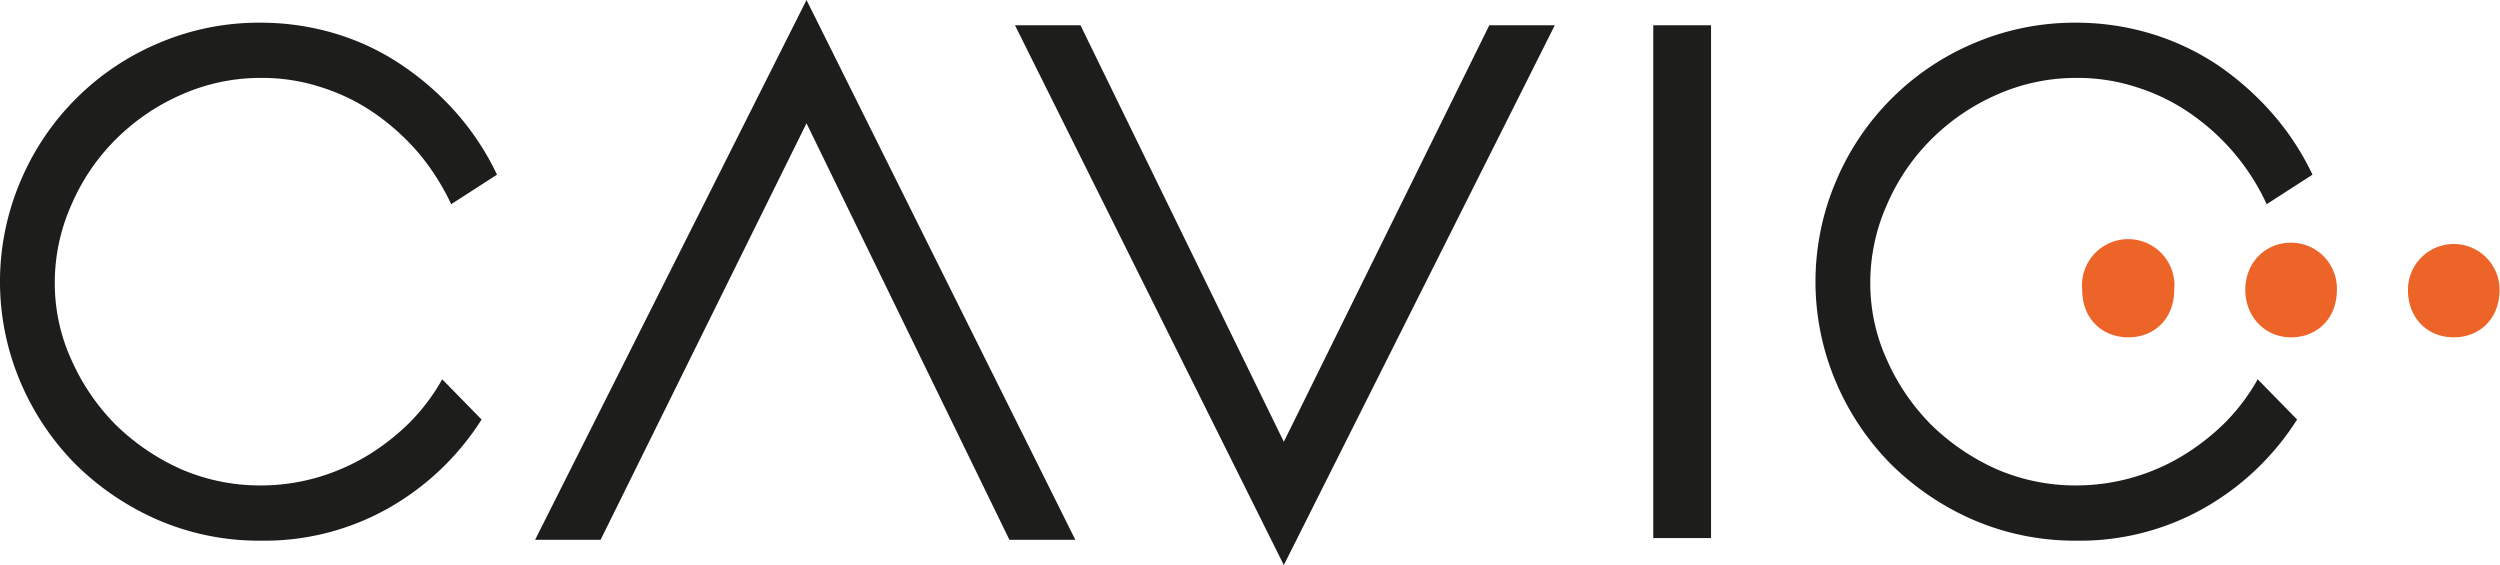 <svg id="Ebene_1" data-name="Ebene 1" xmlns="http://www.w3.org/2000/svg" xmlns:xlink="http://www.w3.org/1999/xlink" viewBox="0 0 584 132"><defs><clipPath id="clip-path" transform="translate(-667.2 -474.4)"><rect x="667.2" y="474.4" width="584" height="132" style="fill:none"/></clipPath></defs><g style="clip-path:url(#clip-path)"><path d="M1096.1,516.7a60.4,60.4,0,0,1,32.2-32.2,59.9,59.9,0,0,1,23.8-4.8,60.6,60.6,0,0,1,17.7,2.6,58.8,58.8,0,0,1,15.6,7.4,68.1,68.1,0,0,1,12.7,11.3,62.1,62.1,0,0,1,9.3,14.2l-10.7,6.9A52.2,52.2,0,0,0,1179,501a46.2,46.2,0,0,0-12.6-6.2,44.3,44.3,0,0,0-14.1-2.2,45.6,45.6,0,0,0-18.6,3.9,50.1,50.1,0,0,0-15.4,10.5,48.6,48.6,0,0,0-10.3,15.2,44.5,44.5,0,0,0-3.9,18.2,43,43,0,0,0,3.9,18.1,50.6,50.6,0,0,0,10.3,15.1,52.4,52.4,0,0,0,15.3,10.4,46.4,46.4,0,0,0,18.5,3.8,48.2,48.2,0,0,0,24.9-6.9,53.8,53.8,0,0,0,10-7.8,46.9,46.9,0,0,0,7.6-10.1l9.2,9.4a61.8,61.8,0,0,1-21.4,20.5,58.9,58.9,0,0,1-30.3,7.8,59.9,59.9,0,0,1-23.8-4.8,63.1,63.1,0,0,1-19.3-13,61.2,61.2,0,0,1-12.9-19.2,59.9,59.9,0,0,1,0-47m-29.2-36.4V600.1h-13.5V492.4h0V480.3ZM967.1,606.4,904.3,480.3h15.3l47.5,97.3,48-97.3h15.3ZM672,516.7a60.4,60.4,0,0,1,32.2-32.2,59.5,59.5,0,0,1,23.8-4.8,60.6,60.6,0,0,1,17.7,2.6,56.8,56.8,0,0,1,15.5,7.4A65.7,65.7,0,0,1,774,501a62.1,62.1,0,0,1,9.3,14.2l-10.7,6.9a55,55,0,0,0-7.4-11.7,54.1,54.1,0,0,0-10.3-9.4,46.2,46.2,0,0,0-12.6-6.2,44.3,44.3,0,0,0-14.1-2.2,45.6,45.6,0,0,0-18.6,3.9A50.1,50.1,0,0,0,694.2,507a48.6,48.6,0,0,0-10.3,15.2,44.5,44.5,0,0,0-3.9,18.2,43,43,0,0,0,3.9,18.1,50.6,50.6,0,0,0,10.3,15.1A52.4,52.4,0,0,0,709.5,584a46.4,46.4,0,0,0,18.5,3.8,47.6,47.6,0,0,0,13.1-1.8,49.6,49.6,0,0,0,11.8-5.1,53.8,53.8,0,0,0,10-7.8,46.9,46.9,0,0,0,7.6-10.1l9.2,9.4a61.8,61.8,0,0,1-21.4,20.5,58.9,58.9,0,0,1-30.3,7.8,59.5,59.5,0,0,1-23.8-4.8,63.1,63.1,0,0,1-19.3-13A61.2,61.2,0,0,1,672,563.7a59.9,59.9,0,0,1,0-47" transform="translate(-667.2 -474.4)" style="fill:#1d1d1b"/></g><polygon points="188.4 0 125 126.1 140.3 126.1 188.4 28.8 235.8 126.1 251.2 126.1 188.4 0" style="fill:#1d1d1b"/><g style="clip-path:url(#clip-path)"><path d="M1240.4,553.2c6.1,0,10.7-4.4,10.7-11.1a10.7,10.7,0,1,0-21.4,0c0,6.7,4.6,11.1,10.7,11.1m-38,0c6.1,0,10.7-4.4,10.7-11.1a10.7,10.7,0,0,0-10.7-11c-6.2,0-10.7,4.8-10.7,11s4.5,11.1,10.7,11.1m-38,0c6.1,0,10.7-4.4,10.7-11.1a10.8,10.8,0,1,0-21.5,0c0,6.7,4.6,11.1,10.8,11.1" transform="translate(-667.2 -474.4)" style="fill:#ec6428"/></g></svg>